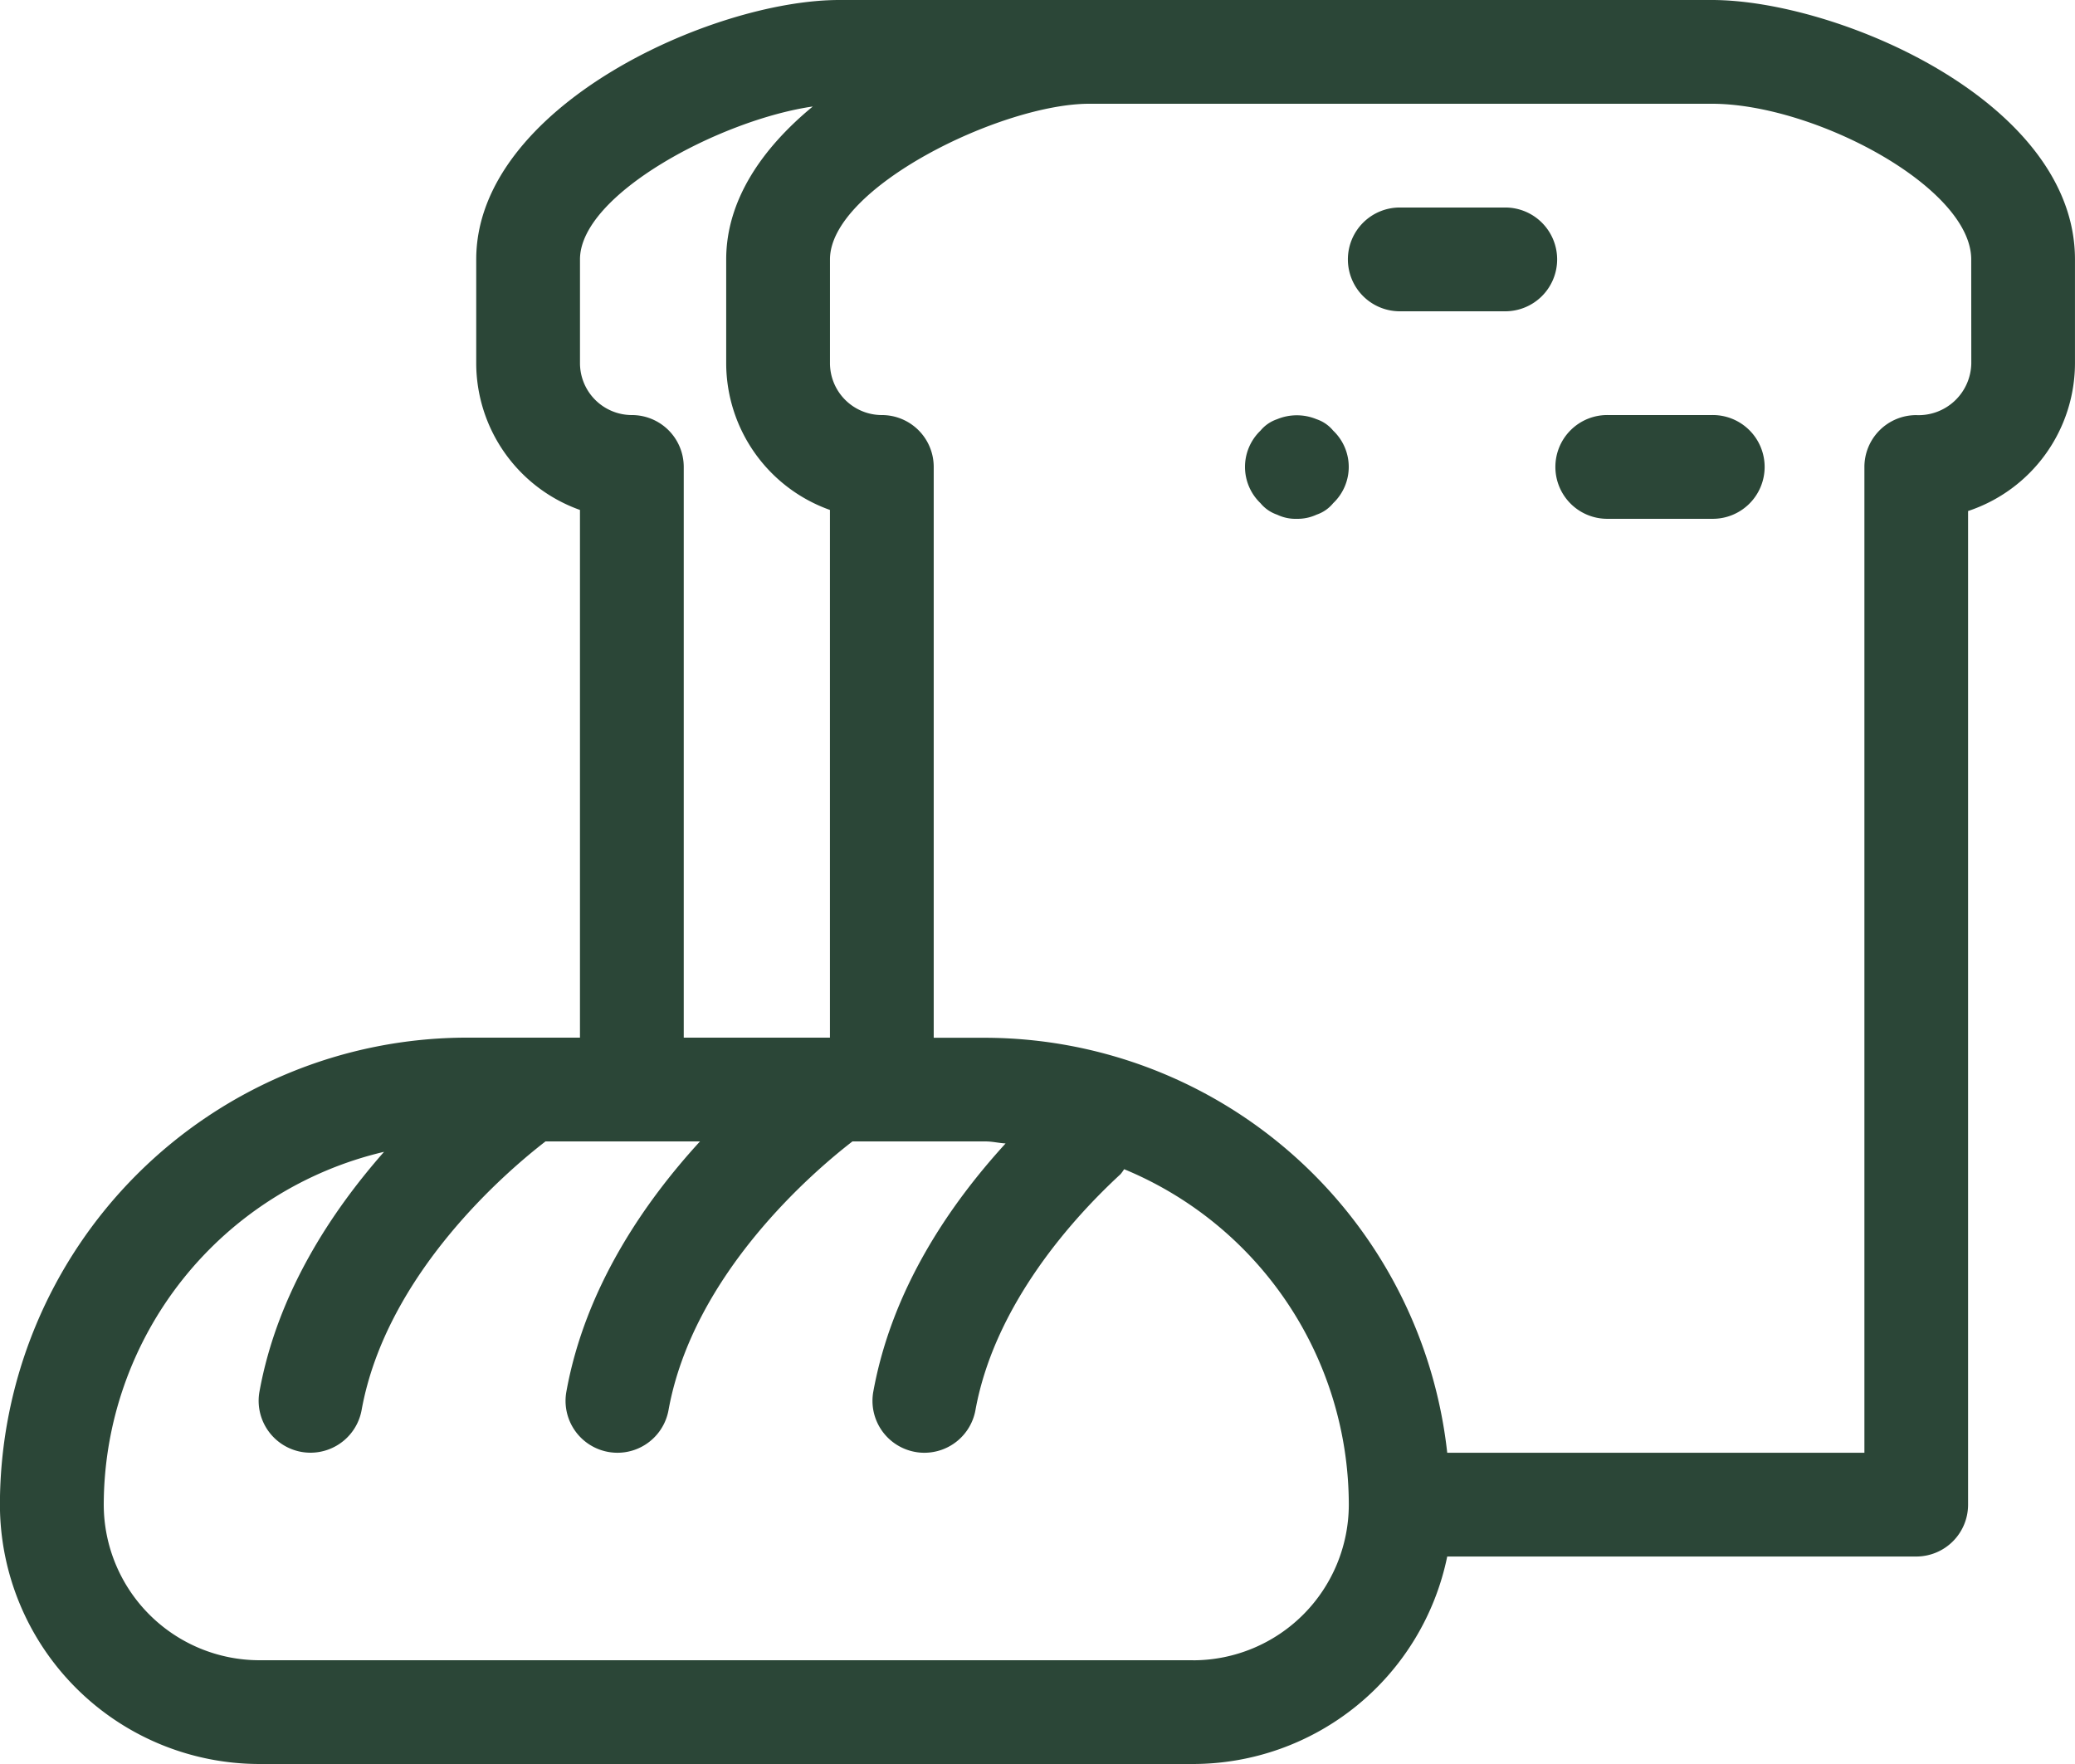 <svg xmlns="http://www.w3.org/2000/svg" width="141.025" height="119.871" viewBox="0 0 141.025 119.871">
  <g id="deli-icon" transform="translate(-850.541 -2881.625)">
    <path id="Path_388" data-name="Path 388" d="M722.887,888.628h-59.3c-8.67,0-24.68,7.268-24.68,17.628v7.051a10.6,10.6,0,0,0,7.051,9.974V959.14h-7.691a31.766,31.766,0,0,0-31.731,31.731,17.647,17.647,0,0,0,17.628,17.628h63.462A17.654,17.654,0,0,0,704.9,994.4h31.874a3.523,3.523,0,0,0,3.525-3.525V923.354a10.6,10.6,0,0,0,7.265-10.047v-7.051c0-10.763-16.2-17.628-24.679-17.628m-73.4,28.205a3.531,3.531,0,0,1-3.526-3.526v-7.051c0-4.424,9.58-9.493,15.821-10.391-3.452,2.844-5.884,6.374-5.884,10.391v7.051a10.6,10.6,0,0,0,7.051,9.974V959.14h-9.936V920.358a3.524,3.524,0,0,0-3.526-3.525m38.142,84.615H624.169a10.589,10.589,0,0,1-10.577-10.577A24.685,24.685,0,0,1,632.643,966.9c-3.562,4.044-7.253,9.6-8.467,16.29a3.529,3.529,0,0,0,2.844,4.1,3.57,3.57,0,0,0,.634.055,3.531,3.531,0,0,0,3.463-2.895c1.68-9.284,9.927-16.274,12.5-18.259h10.5c-3.745,4.086-7.8,9.915-9.082,17a3.527,3.527,0,0,0,6.941,1.261c1.68-9.284,9.927-16.274,12.5-18.259h9.055c.464,0,.9.112,1.354.137-3.844,4.21-7.724,9.915-8.99,16.861a3.527,3.527,0,0,0,2.837,4.1,3.378,3.378,0,0,0,.64.058,3.528,3.528,0,0,0,3.464-2.895c1.315-7.248,6.741-13.16,9.86-16.034a3.221,3.221,0,0,0,.246-.34,24.7,24.7,0,0,1,15.269,22.795,10.589,10.589,0,0,1-10.577,10.577m52.884-88.141a3.583,3.583,0,0,1-3.739,3.526,3.524,3.524,0,0,0-3.526,3.525v66.987H704.9a31.662,31.662,0,0,0-31.374-28.2H670V920.358a3.523,3.523,0,0,0-3.525-3.525,3.531,3.531,0,0,1-3.526-3.526v-7.051c0-4.869,11.651-10.577,17.628-10.577h42.308c6.962,0,17.628,5.674,17.628,10.577Z" transform="translate(244 1992.997)" fill="#2b4637"/>
    <path id="Path_389" data-name="Path 389" d="M708.785,902.73h-7.051a3.526,3.526,0,1,0,0,7.051h7.051a3.526,3.526,0,1,0,0-7.051" transform="translate(244 1992.997)" fill="#2b4637"/>
    <path id="Path_390" data-name="Path 390" d="M722.887,916.832h-7.051a3.526,3.526,0,1,0,0,7.051h7.051a3.526,3.526,0,1,0,0-7.051" transform="translate(244 1992.997)" fill="#2b4637"/>
    <path id="Path_391" data-name="Path 391" d="M696.018,917.115a3.5,3.5,0,0,0-2.679,0,2.5,2.5,0,0,0-1.129.775,3.413,3.413,0,0,0,0,4.933,2.519,2.519,0,0,0,1.129.779,2.9,2.9,0,0,0,1.343.282,3.061,3.061,0,0,0,1.336-.282,2.482,2.482,0,0,0,1.129-.779,3.4,3.4,0,0,0,0-4.933,2.466,2.466,0,0,0-1.129-.775" transform="translate(244 1992.997)" fill="#2b4637"/>
  </g>
</svg>
